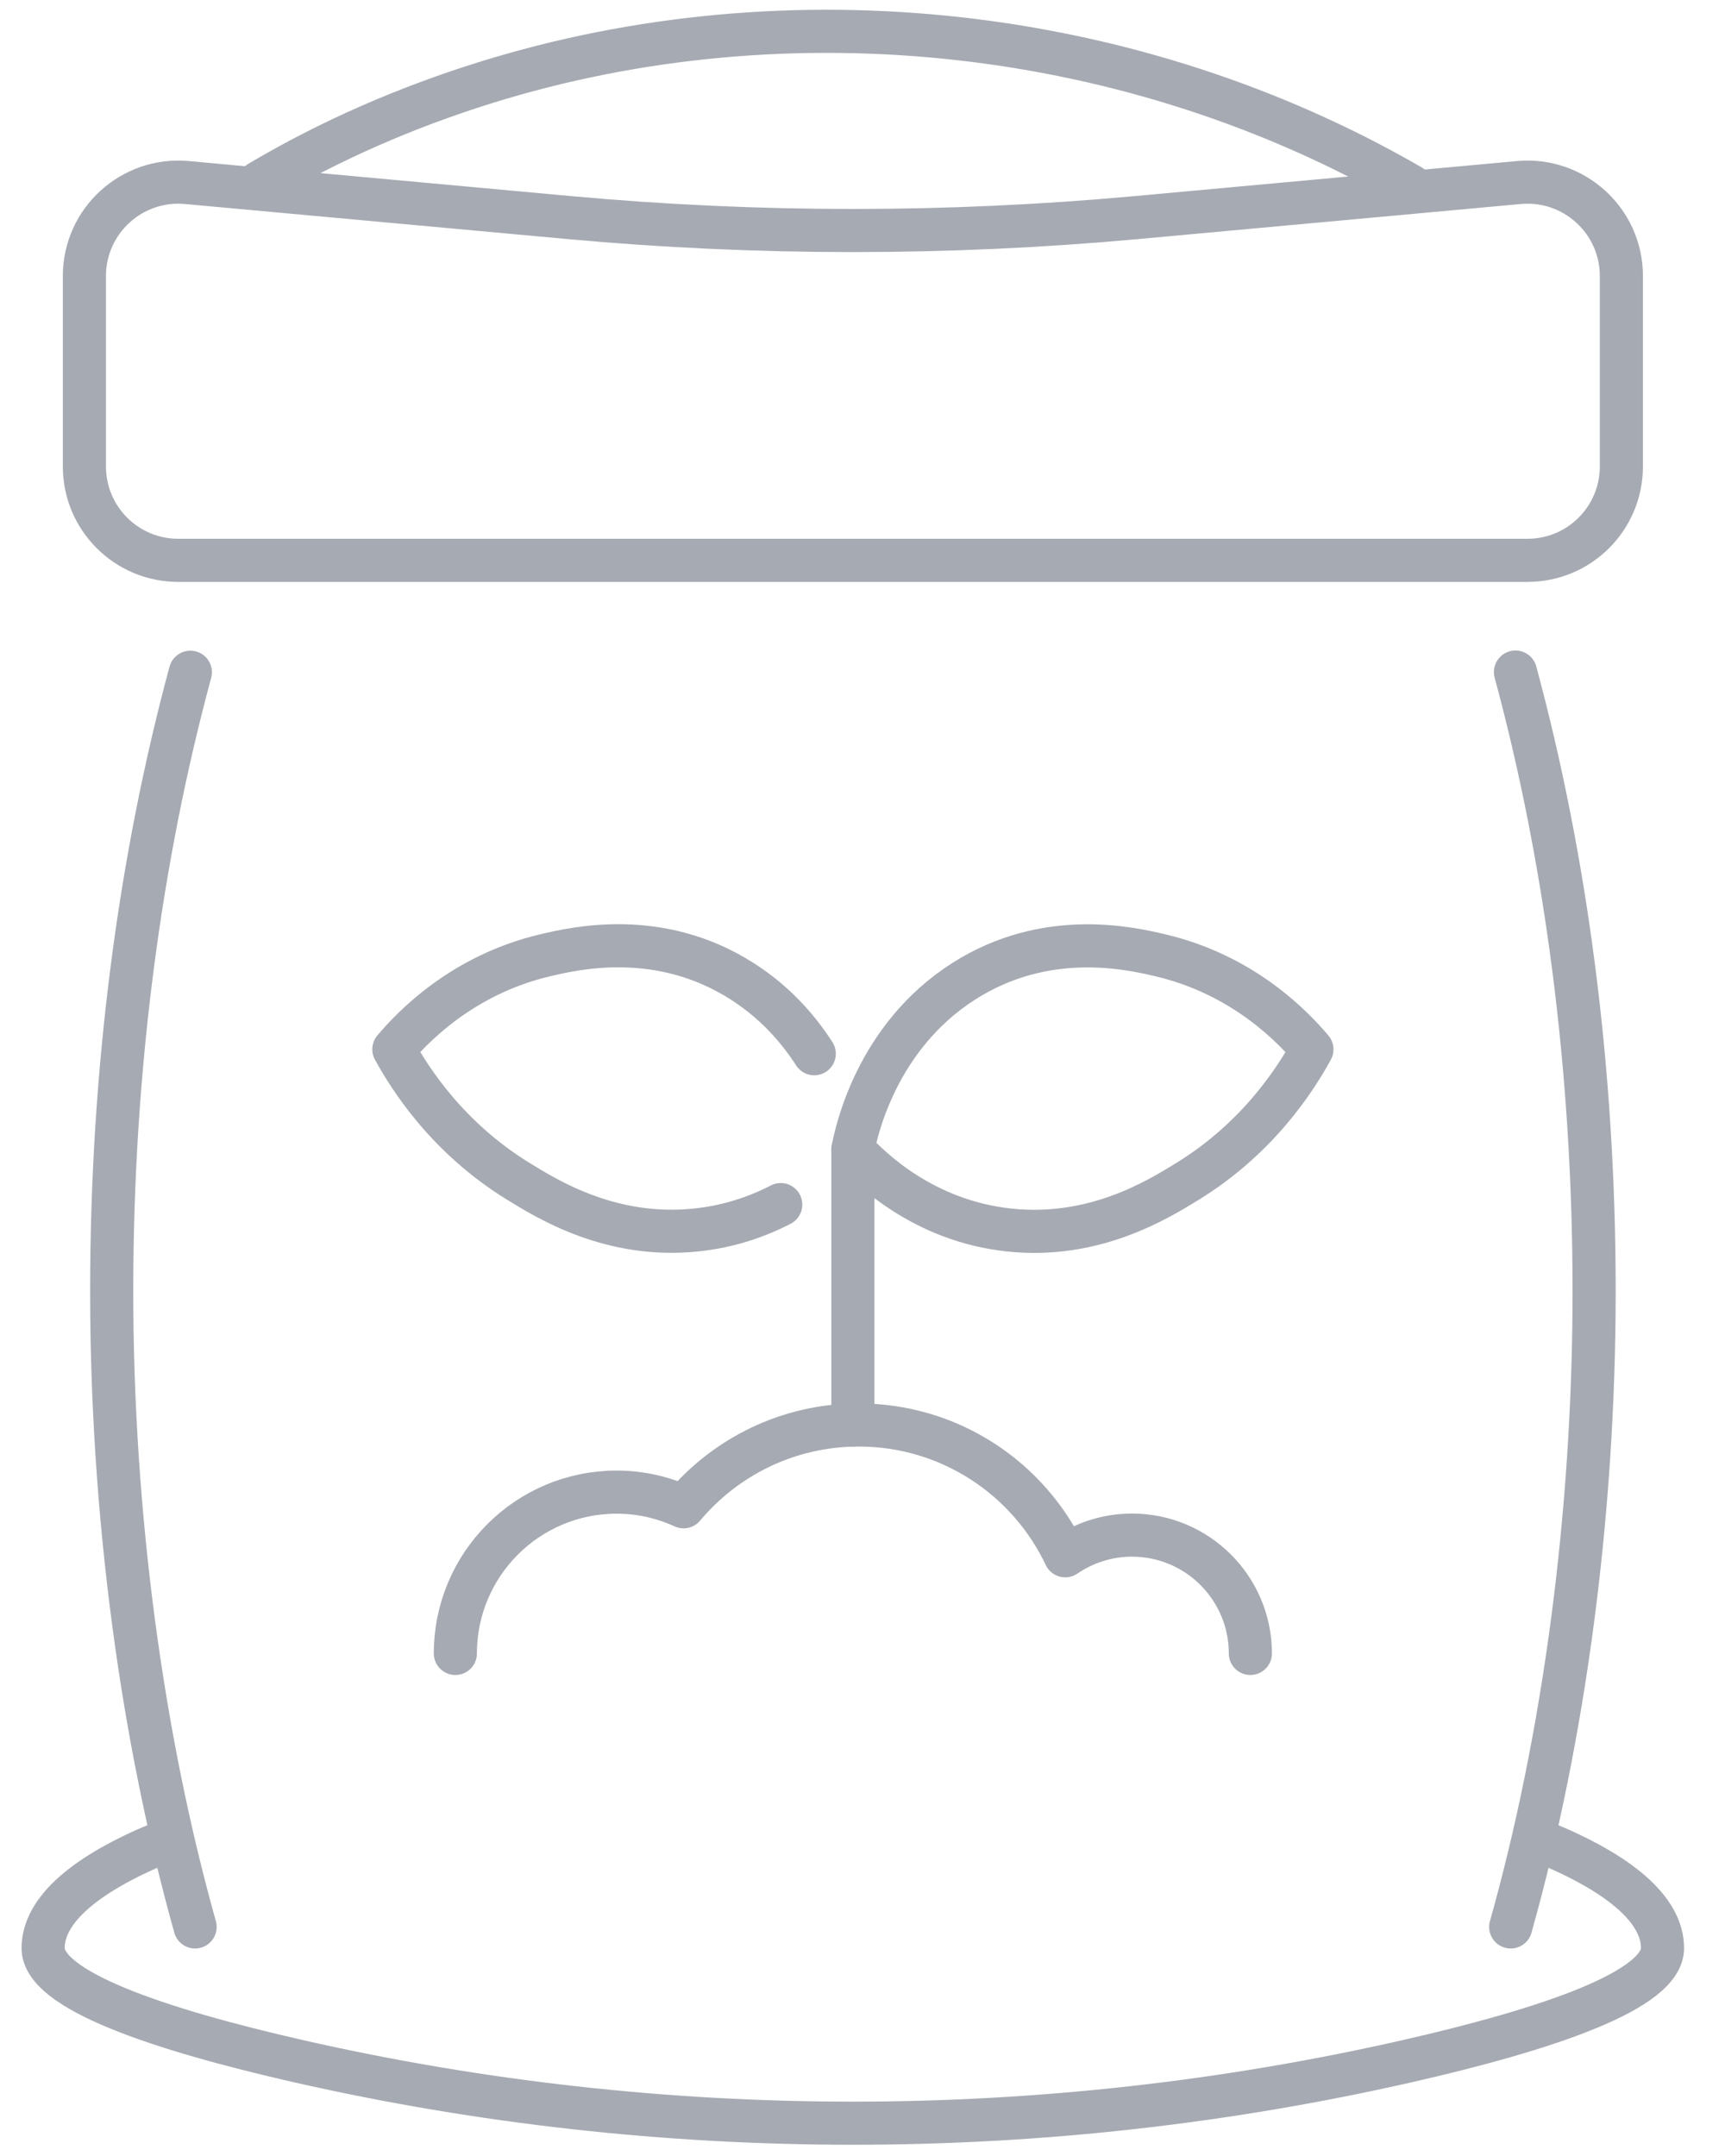 <svg width="40" height="50" viewBox="0 0 40 50" fill="none" xmlns="http://www.w3.org/2000/svg">
<path d="M26.354 5.046L35.222 4.233C36.496 4.117 37.597 5.12 37.597 6.401V10.818C37.597 12.021 36.623 12.995 35.42 12.995H4.133C2.931 12.995 1.957 12.021 1.957 10.818V6.401C1.957 5.12 3.058 4.117 4.332 4.233L13.2 5.046C17.576 5.446 21.978 5.446 26.354 5.046Z" stroke="#A6AAB2" stroke-linecap="round" stroke-linejoin="round"/>
<path d="M4.414 15.59C3.247 19.906 2.59 24.781 2.59 29.944C2.59 35.108 3.288 40.279 4.524 44.688" stroke="#A6AAB2" stroke-linecap="round" stroke-linejoin="round"/>
<path d="M35.141 15.586C36.308 19.901 36.965 24.779 36.965 29.944C36.965 35.109 36.271 40.279 35.031 44.688" stroke="#A6AAB2" stroke-linecap="round" stroke-linejoin="round"/>
<path d="M35.811 42.733C37.55 43.446 38.551 44.284 38.551 45.179C38.551 46.151 35.91 47.055 32.61 47.806C24.195 49.717 15.356 49.717 6.941 47.806C3.641 47.055 1 46.151 1 45.179C1 44.284 2.003 43.446 3.742 42.733" stroke="#A6AAB2" stroke-linecap="round" stroke-linejoin="round"/>
<path d="M6.01 4.231C7.654 3.255 9.42 2.49 11.244 1.92C18.318 -0.29 26.303 0.602 32.718 4.316" stroke="#A6AAB2" stroke-linecap="round" stroke-linejoin="round"/>
<path d="M19.777 26.659C19.848 26.286 20.306 24.055 22.352 22.754C24.267 21.535 26.218 21.993 26.908 22.155C28.85 22.611 30.003 23.842 30.421 24.337C30.048 25.017 29.18 26.387 27.534 27.399C26.837 27.828 25.368 28.734 23.407 28.526C21.398 28.315 20.157 27.071 19.777 26.657V26.659Z" stroke="#A6AAB2" stroke-linecap="round" stroke-linejoin="round"/>
<path d="M18.881 24.437C18.498 23.842 17.959 23.233 17.202 22.752C15.287 21.533 13.336 21.991 12.646 22.153C10.704 22.609 9.552 23.84 9.133 24.335C9.506 25.015 10.374 26.385 12.02 27.397C12.717 27.826 14.186 28.732 16.147 28.524C16.912 28.444 17.567 28.214 18.104 27.936" stroke="#A6AAB2" stroke-linecap="round" stroke-linejoin="round"/>
<path d="M19.777 26.657V33.047" stroke="#A6AAB2" stroke-linecap="round" stroke-linejoin="round"/>
<path d="M28.994 38.345C28.994 36.83 27.765 35.601 26.25 35.601C25.676 35.601 25.143 35.779 24.701 36.08C23.852 34.287 22.027 33.047 19.911 33.047C18.28 33.047 16.823 33.785 15.851 34.944C15.378 34.728 14.854 34.604 14.3 34.604C12.233 34.604 10.559 36.279 10.559 38.345" stroke="#A6AAB2" stroke-linecap="round" stroke-linejoin="round"/>
</svg>
